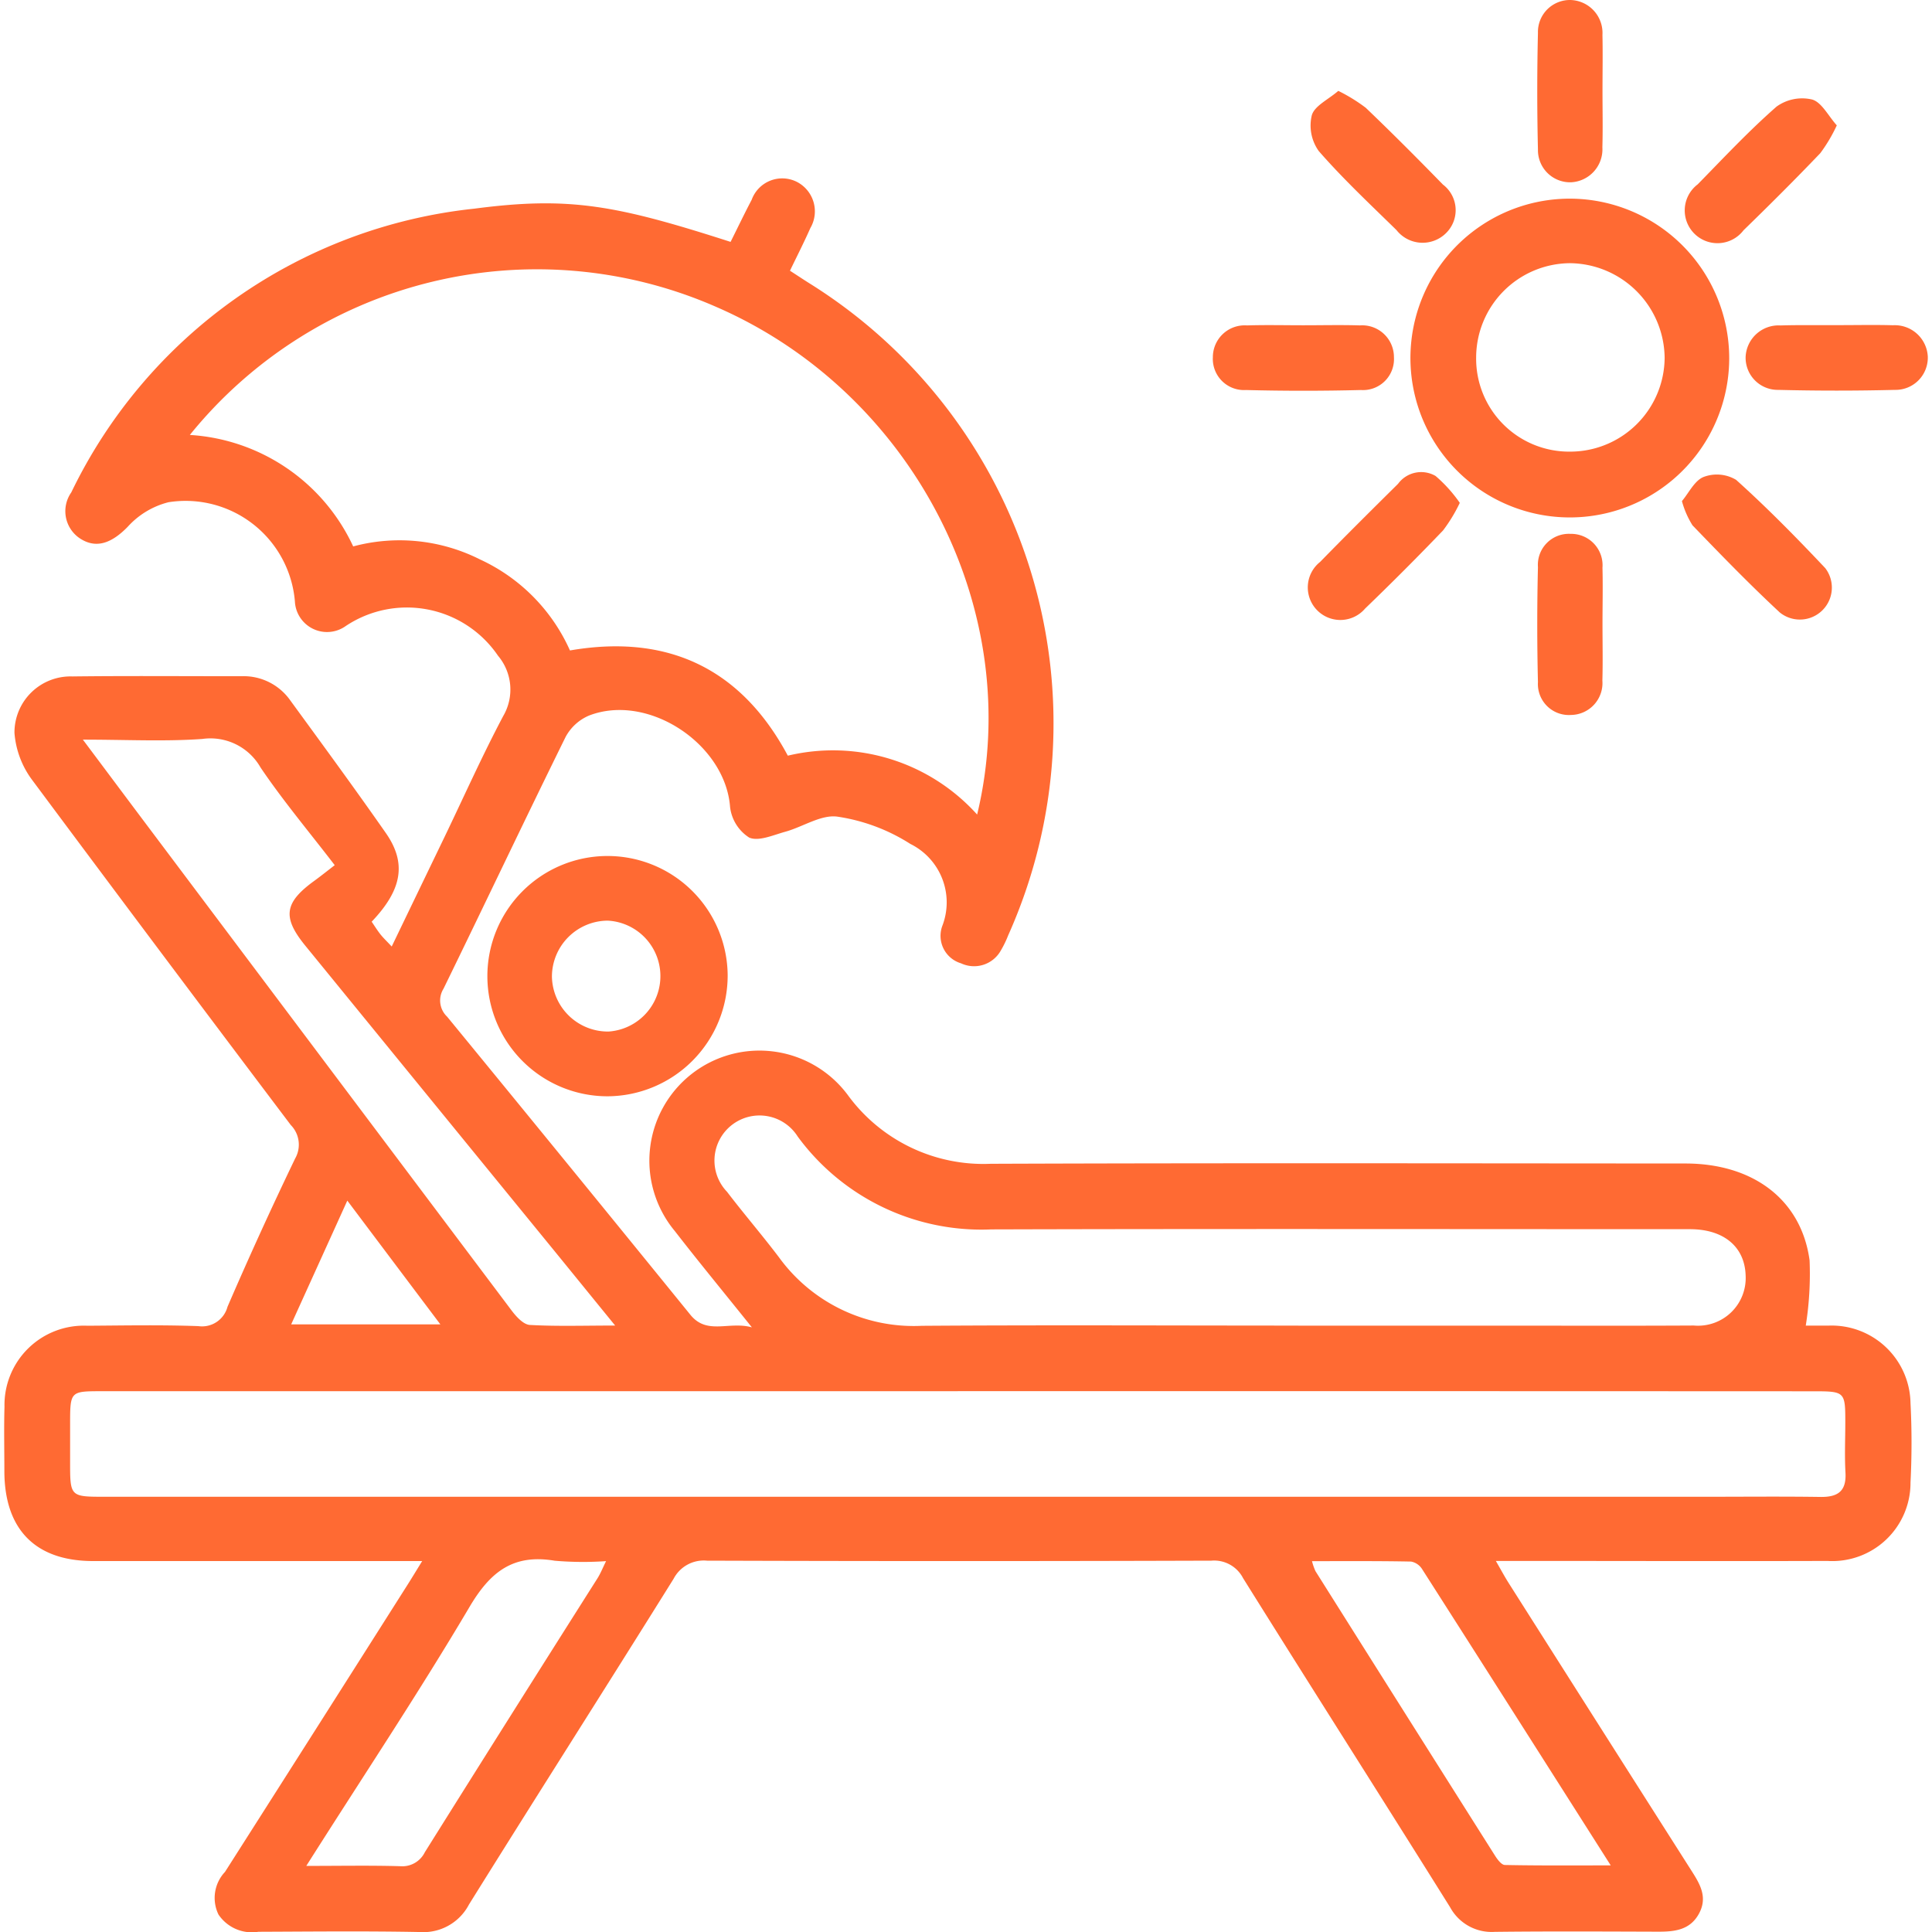 <svg xmlns="http://www.w3.org/2000/svg" xmlns:xlink="http://www.w3.org/1999/xlink" width="80" height="80" viewBox="0 0 80 80"><defs><clipPath id="a"><rect width="80" height="80" transform="translate(583 1919)" fill="#fff" stroke="#707070" stroke-width="1"/></clipPath></defs><g transform="translate(-583 -1919)" clip-path="url(#a)"><g transform="translate(569.983 1890.363)"><path d="M44.151,83.6c-1.173-1.463-2.2-2.709-3.19-3.986a4.558,4.558,0,1,1,7.171-5.622,6.948,6.948,0,0,0,5.908,2.835c9.588-.036,19.176-.017,28.765-.012,2.811,0,4.8,1.5,5.143,4.008a13.638,13.638,0,0,1-.158,2.705c.26,0,.6,0,.944,0a3.266,3.266,0,0,1,3.393,3.211c.057,1.1.055,2.2,0,3.291a3.239,3.239,0,0,1-3.44,3.242c-4.216.014-8.432,0-12.65,0H74.957c.225.392.367.657.529.912q3.779,5.958,7.568,11.91c.352.551.678,1.09.324,1.764-.369.7-1.015.768-1.707.766-2.253-.007-4.506-.019-6.758.007a1.955,1.955,0,0,1-1.849-1.017c-2.845-4.551-5.731-9.077-8.574-13.629a1.346,1.346,0,0,0-1.314-.724q-10.439.034-20.88,0a1.408,1.408,0,0,0-1.386.749c-2.809,4.506-5.667,8.982-8.474,13.489a2.13,2.13,0,0,1-2.047,1.139c-2.223-.043-4.447-.019-6.672-.01a1.666,1.666,0,0,1-1.653-.714,1.572,1.572,0,0,1,.27-1.766q3.792-5.95,7.571-11.909c.166-.262.326-.527.594-.962H29.439q-6.283,0-12.564,0c-2.383,0-3.669-1.3-3.677-3.71,0-.9-.021-1.792.005-2.686a3.285,3.285,0,0,1,3.436-3.348c1.53-.01,3.062-.04,4.592.016a1.09,1.09,0,0,0,1.206-.8q1.339-3.1,2.8-6.138a1.159,1.159,0,0,0-.18-1.39Q19.68,68.1,14.354,60.941a3.734,3.734,0,0,1-.738-1.958,2.323,2.323,0,0,1,2.4-2.336c2.339-.029,4.679-.007,7.018-.01a2.363,2.363,0,0,1,2.008,1.009c1.327,1.818,2.66,3.636,3.949,5.481.873,1.249.679,2.35-.584,3.676.116.168.23.355.366.527.123.154.27.291.464.5.75-1.558,1.475-3.06,2.2-4.563.8-1.664,1.554-3.351,2.417-4.98a2.174,2.174,0,0,0-.217-2.5,4.563,4.563,0,0,0-6.3-1.23,1.332,1.332,0,0,1-2.109-1.019,4.543,4.543,0,0,0-5.233-4.105A3.393,3.393,0,0,0,18.3,50.456c-.619.631-1.234.9-1.884.53a1.353,1.353,0,0,1-.447-1.96A20.978,20.978,0,0,1,32.66,37.277c3.935-.516,5.864-.151,10.609,1.376.286-.572.568-1.163.873-1.742A1.346,1.346,0,0,1,46,36.161a1.373,1.373,0,0,1,.572,1.92c-.255.577-.542,1.139-.844,1.766.282.182.541.355.8.518a21.473,21.473,0,0,1,8.237,27,4.284,4.284,0,0,1-.3.62,1.268,1.268,0,0,1-1.653.541,1.187,1.187,0,0,1-.778-1.544,2.7,2.7,0,0,0-1.322-3.4,7.7,7.7,0,0,0-3.01-1.128c-.676-.1-1.431.419-2.163.622-.5.137-1.109.414-1.5.243a1.744,1.744,0,0,1-.792-1.274c-.2-2.6-3.386-4.724-5.838-3.779a1.978,1.978,0,0,0-.972.887c-1.709,3.466-3.362,6.959-5.058,10.43a.919.919,0,0,0,.151,1.151q5.053,6.161,10.077,12.349C42.3,83.932,43.2,83.334,44.151,83.6Zm1.487-23.672a8.033,8.033,0,0,1,7.84,2.438c2.034-8.434-2.665-17.485-10.8-21.019a18.484,18.484,0,0,0-21.8,5.3,7.993,7.993,0,0,1,6.764,4.616,7.4,7.4,0,0,1,5.247.537,7.527,7.527,0,0,1,3.729,3.771C40.684,54.869,43.716,56.332,45.638,59.926Zm7.039,26.316h-29.8l-5.63,0c-1.326,0-1.326,0-1.327,1.367v1.56c0,1.442,0,1.444,1.449,1.444H83.634c1.587,0,3.176-.017,4.764.007.723.01,1.08-.239,1.036-1.009-.04-.691-.007-1.385-.007-2.078,0-1.27-.016-1.288-1.322-1.288Q70.388,86.239,52.677,86.242Zm14.1-2.715h8.23c2.714,0,5.428.01,8.143-.005A1.974,1.974,0,0,0,85.3,81.452c-.036-1.185-.9-1.915-2.3-1.917-9.644,0-19.287-.019-28.931.009A9.437,9.437,0,0,1,46.049,75.7a1.867,1.867,0,1,0-2.927,2.287c.7.917,1.456,1.794,2.152,2.714a6.893,6.893,0,0,0,5.913,2.835C56.38,83.5,61.579,83.527,66.776,83.527Zm-28.285,0c-.946-1.161-1.745-2.145-2.546-3.128q-5.144-6.3-10.287-12.605c-.964-1.182-.87-1.788.383-2.693.272-.2.535-.409.835-.641-1.057-1.378-2.135-2.66-3.069-4.041a2.389,2.389,0,0,0-2.417-1.185c-1.563.111-3.14.028-4.942.028.912,1.218,1.664,2.225,2.419,3.232Q26.531,72.7,34.2,82.9c.192.255.49.584.756.6C36.069,83.563,37.185,83.525,38.492,83.525Zm28.853,9.756a2.421,2.421,0,0,0,.144.412q3.709,5.89,7.429,11.772c.1.159.27.39.412.393,1.414.029,2.83.017,4.384.017-2.67-4.2-5.233-8.237-7.809-12.266a.69.69,0,0,0-.459-.315C70.105,93.271,68.762,93.281,67.345,93.281ZM25.7,105.9c1.418,0,2.65-.024,3.88.012a1.041,1.041,0,0,0,1.029-.579q3.559-5.682,7.15-11.344c.125-.2.211-.419.354-.709a13.644,13.644,0,0,1-2.128-.017c-1.716-.289-2.667.454-3.533,1.925C30.343,98.754,28.037,102.209,25.7,105.9Zm1.7-27.552c-.821,1.813-1.565,3.449-2.326,5.129h6.178C29.947,81.743,28.723,80.115,27.392,78.343Z" fill="#ff6a33"/><path d="M84.62,43.493a6.6,6.6,0,1,1-6.55-6.63A6.612,6.612,0,0,1,84.62,43.493Zm-6.592,3.845a3.912,3.912,0,0,0,3.918-3.887,3.961,3.961,0,0,0-3.913-3.916,3.914,3.914,0,0,0-3.892,3.913A3.849,3.849,0,0,0,78.028,47.338Z" fill="#ff6a33"/><path d="M38.181,74.032a4.975,4.975,0,1,1,4.967-5.02A5,5,0,0,1,38.181,74.032Zm-2.31-4.96a2.319,2.319,0,0,0,2.343,2.279,2.3,2.3,0,0,0-.033-4.592A2.323,2.323,0,0,0,35.871,69.072Z" fill="#ff6a33"/><path d="M79.373,32.409c0,.776.017,1.553-.005,2.329a1.367,1.367,0,0,1-1.293,1.447A1.332,1.332,0,0,1,76.7,34.826q-.057-2.412,0-4.828a1.324,1.324,0,0,1,1.371-1.36,1.365,1.365,0,0,1,1.3,1.444C79.388,30.856,79.373,31.633,79.373,32.409Z" fill="#ff6a33"/><path d="M89.157,42.1c.747,0,1.5-.017,2.242.005a1.369,1.369,0,0,1,1.444,1.3,1.335,1.335,0,0,1-1.36,1.376q-2.412.06-4.83,0A1.33,1.33,0,0,1,85.3,43.406a1.366,1.366,0,0,1,1.447-1.293C87.547,42.089,88.353,42.106,89.157,42.1Z" fill="#ff6a33"/><path d="M66.988,42.106c.78,0,1.56-.019,2.338.005a1.316,1.316,0,0,1,1.411,1.317,1.283,1.283,0,0,1-1.367,1.359q-2.381.06-4.762,0a1.292,1.292,0,0,1-1.369-1.36,1.318,1.318,0,0,1,1.412-1.315C65.428,42.087,66.208,42.106,66.988,42.106Z" fill="#ff6a33"/><path d="M79.373,54.481c0,.78.017,1.56-.005,2.338a1.32,1.32,0,0,1-1.3,1.423A1.283,1.283,0,0,1,76.7,56.883q-.057-2.378,0-4.762a1.284,1.284,0,0,1,1.346-1.378,1.3,1.3,0,0,1,1.326,1.4C79.392,52.922,79.373,53.7,79.373,54.481Z" fill="#ff6a33"/><path d="M89.075,33.828a6.528,6.528,0,0,1-.683,1.151c-1.038,1.085-2.1,2.145-3.178,3.192a1.356,1.356,0,1,1-1.9-1.9c1.071-1.093,2.119-2.215,3.268-3.221a1.814,1.814,0,0,1,1.468-.293C88.446,32.868,88.715,33.426,89.075,33.828Z" fill="#ff6a33"/><path d="M68.433,32.4a6.952,6.952,0,0,1,1.137.7c1.085,1.038,2.144,2.1,3.194,3.178a1.331,1.331,0,0,1,.142,2,1.377,1.377,0,0,1-2.064-.114c-1.093-1.071-2.215-2.121-3.218-3.272a1.817,1.817,0,0,1-.288-1.482C67.45,33.017,68.02,32.759,68.433,32.4Z" fill="#ff6a33"/><path d="M82.662,49.386c.289-.343.523-.851.9-1a1.554,1.554,0,0,1,1.343.12c1.286,1.156,2.5,2.393,3.691,3.655A1.324,1.324,0,0,1,86.717,54c-1.248-1.159-2.435-2.383-3.617-3.61A3.711,3.711,0,0,1,82.662,49.386Z" fill="#ff6a33"/><path d="M73.464,49.459a6.552,6.552,0,0,1-.691,1.14q-1.58,1.648-3.228,3.235a1.348,1.348,0,1,1-1.865-1.929c1.064-1.09,2.145-2.163,3.228-3.235a1.187,1.187,0,0,1,1.553-.324A5.9,5.9,0,0,1,73.464,49.459Z" fill="#ff6a33"/></g></g></svg>